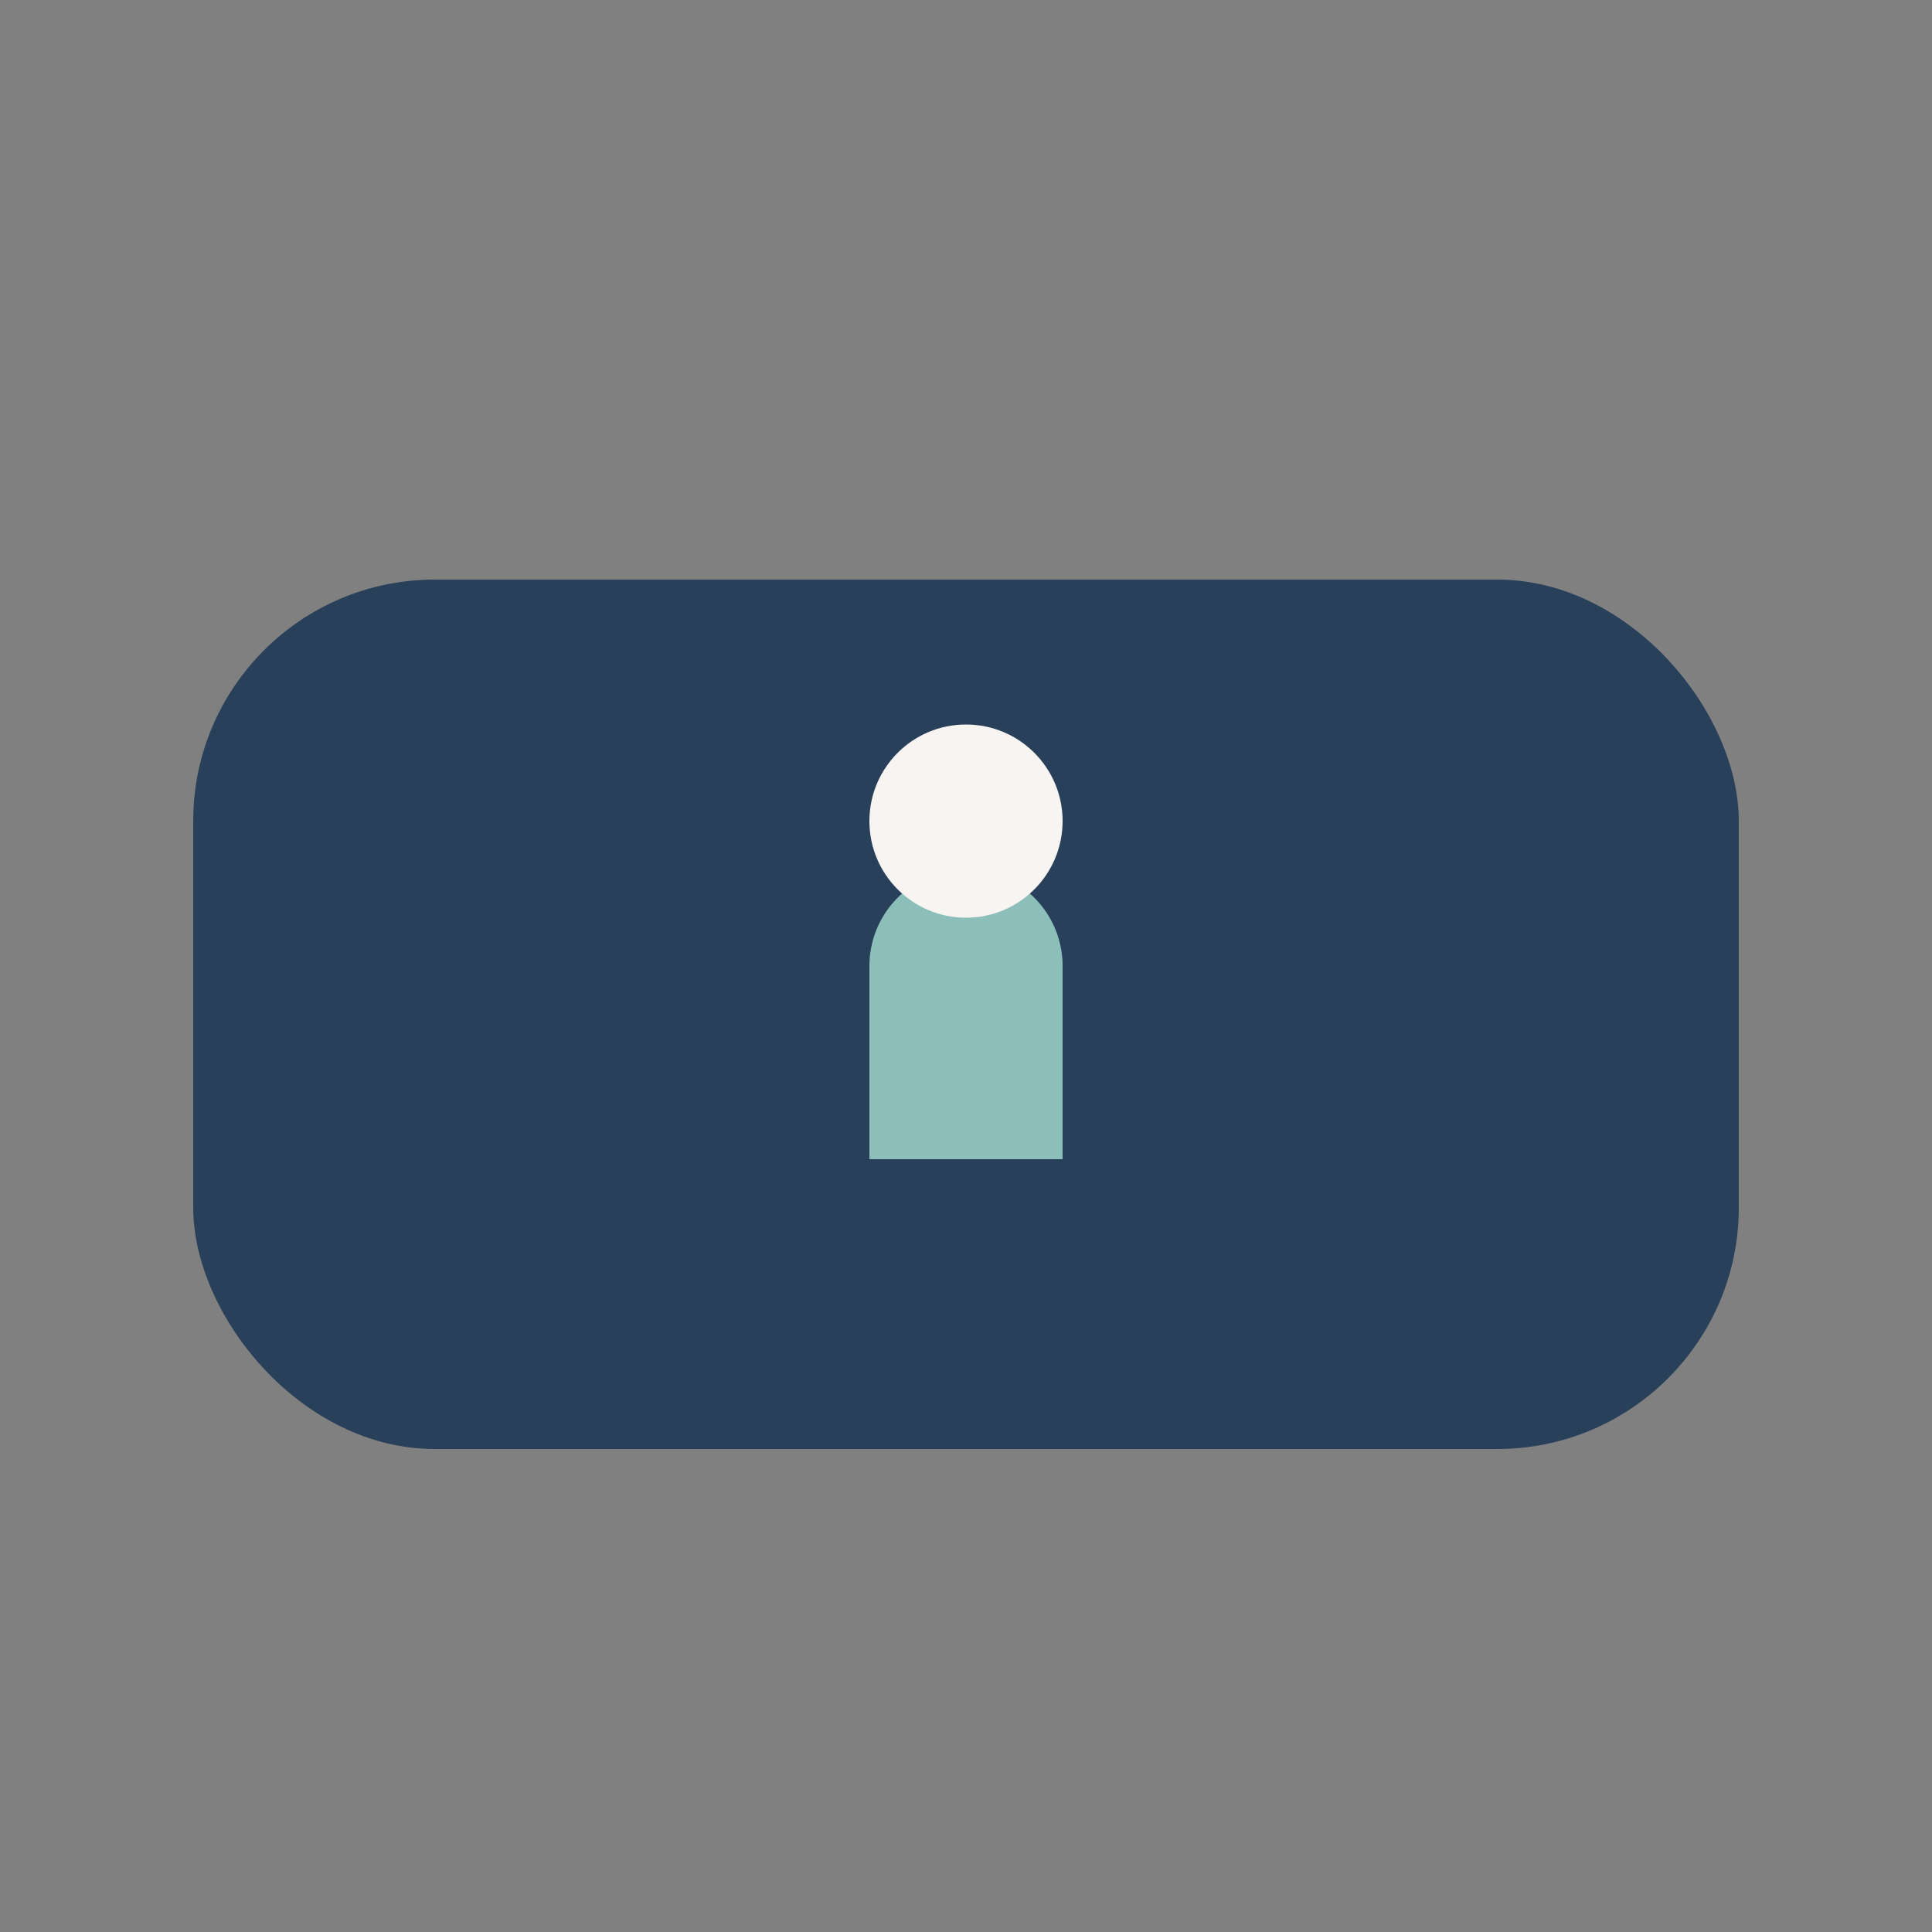 <?xml version="1.0" encoding="UTF-8"?>
<svg xmlns="http://www.w3.org/2000/svg" width="40" height="40" viewBox="0 0 40 40"><rect x="0" y="0" width="40" height="40" fill="#808080" stroke="none"/><rect x="4" y="12" width="32" height="18" rx="5" fill="#29405B"/><path d="M18 24h4v-4a2 2 0 0 0-4 0v4z" fill="#8CBFB9"/><circle cx="20" cy="17" r="2" fill="#F7F4F1"/></svg>